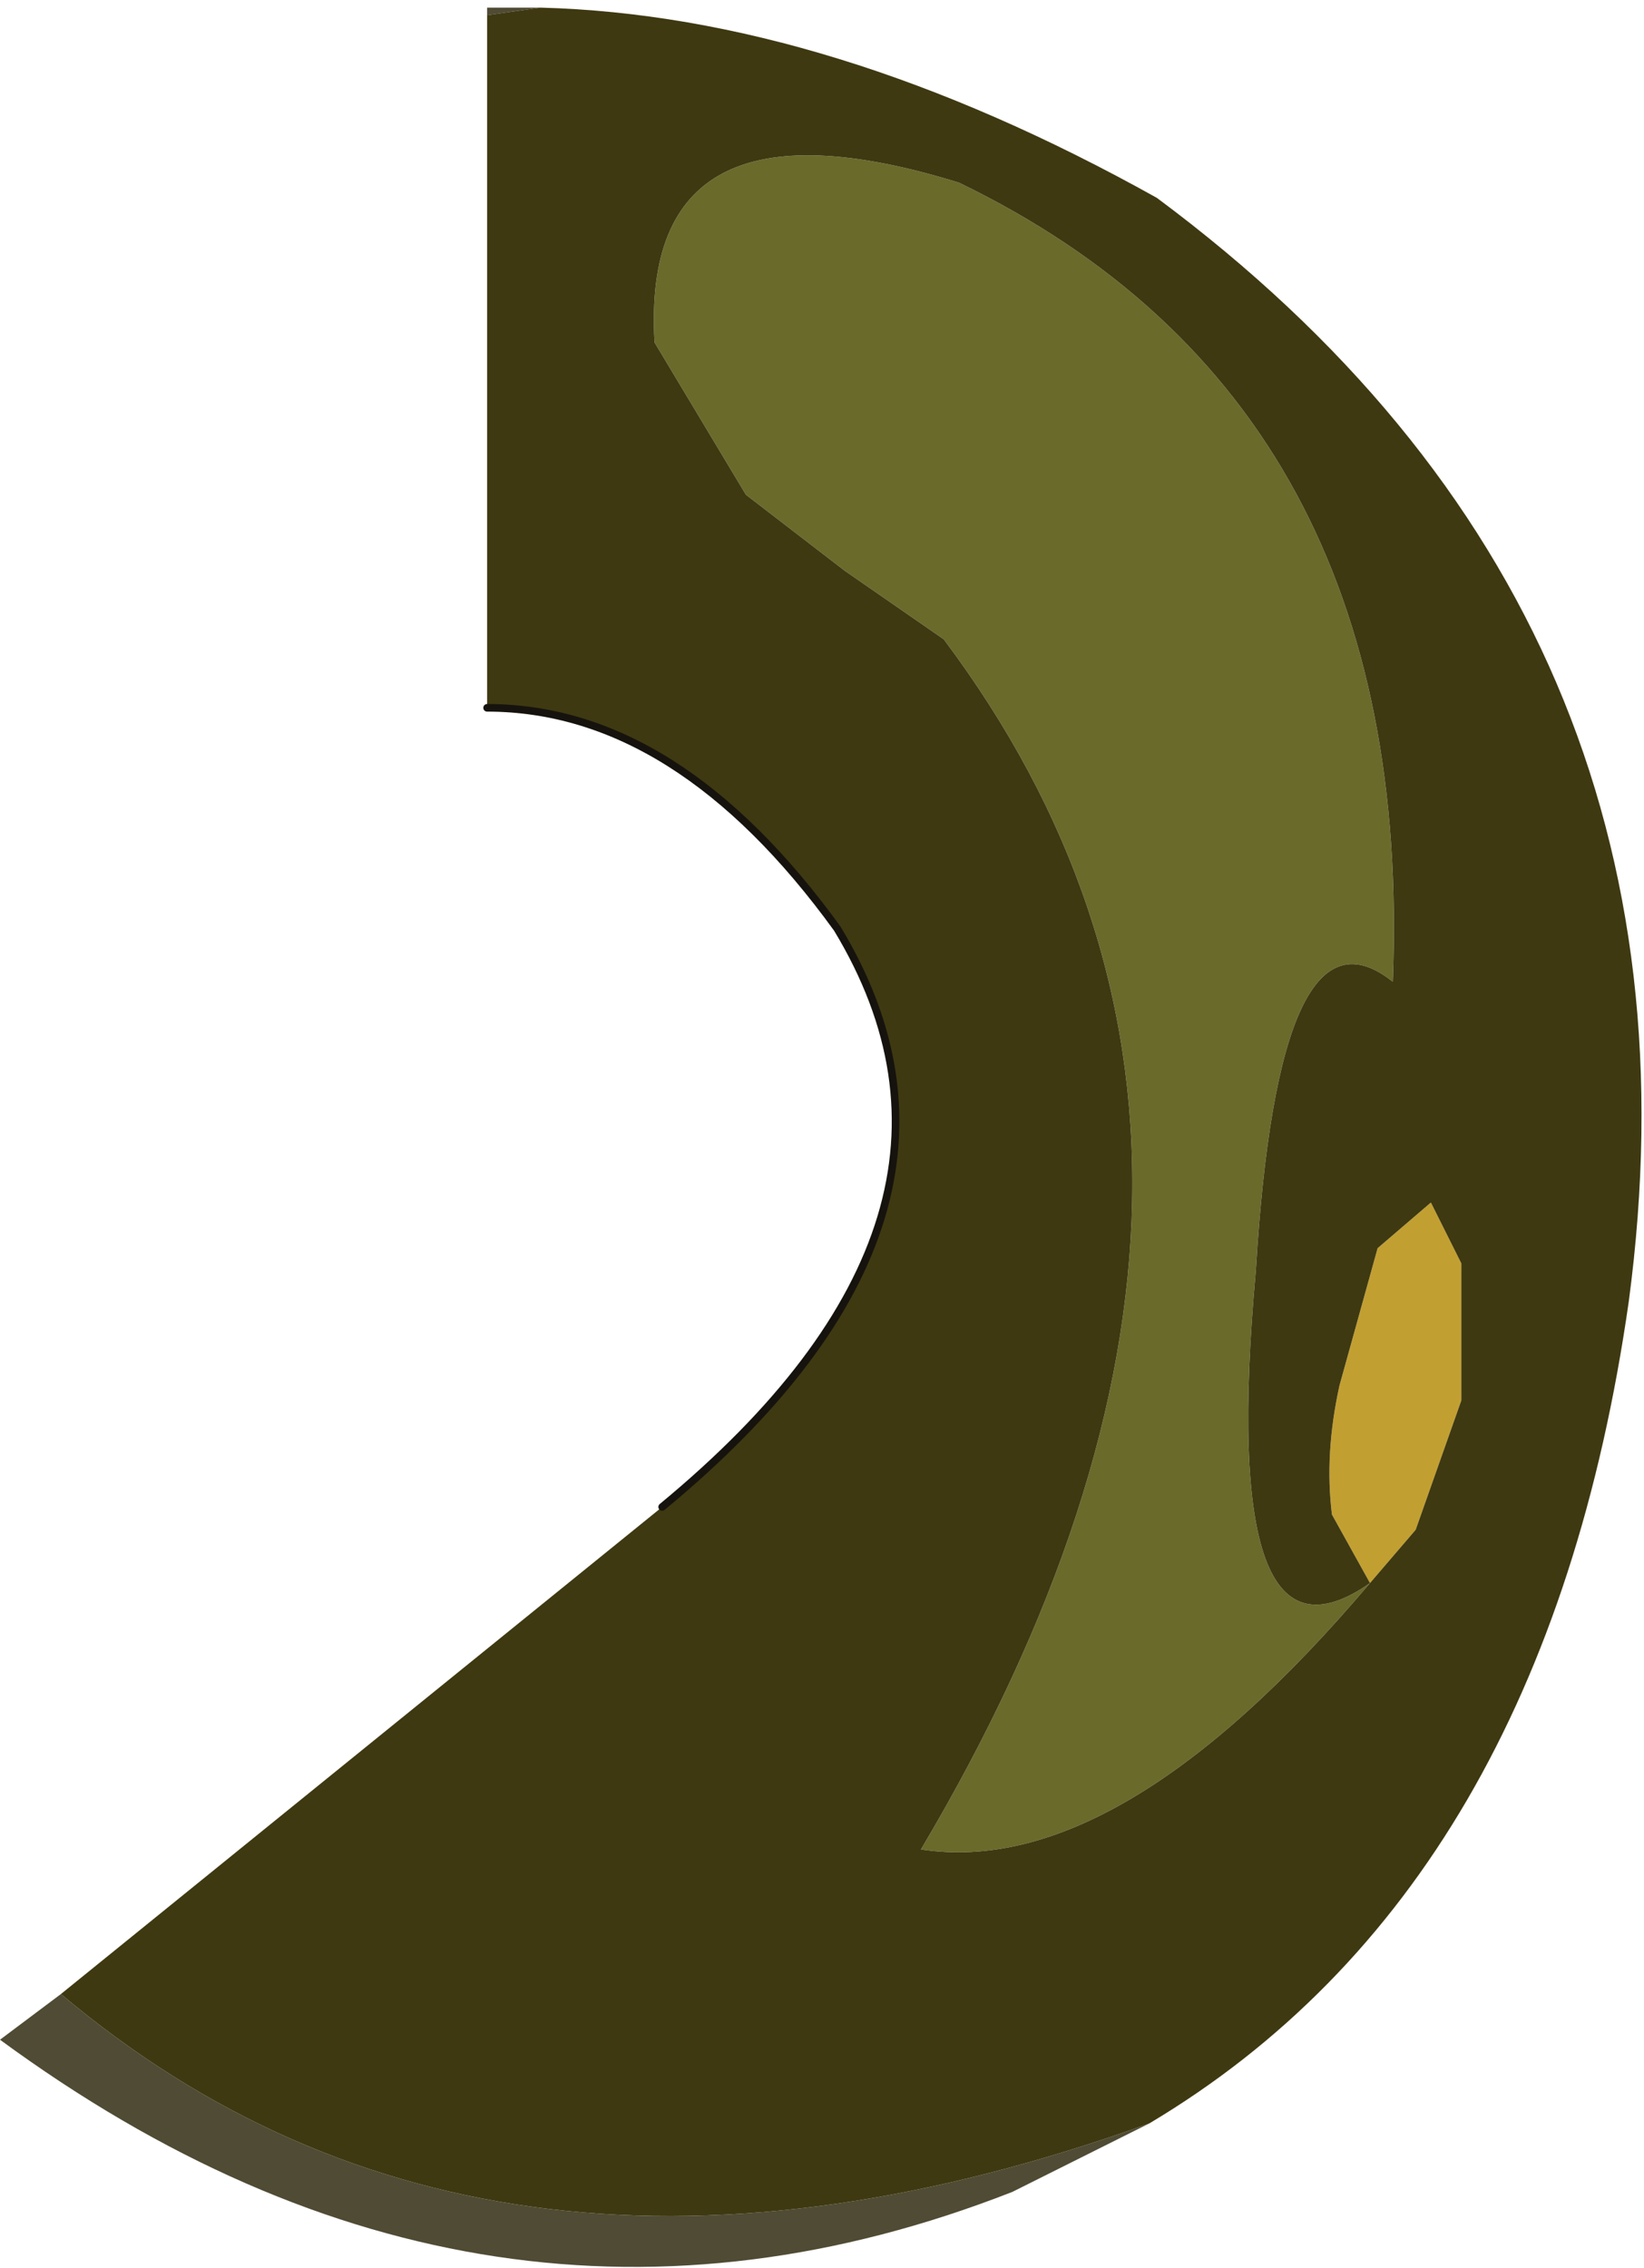 <?xml version="1.0" encoding="UTF-8" standalone="no"?>
<svg xmlns:xlink="http://www.w3.org/1999/xlink" height="14.9px" width="10.8px" xmlns="http://www.w3.org/2000/svg">
  <g transform="matrix(1.0, 0.0, 0.0, 1.0, 5.35, 7.45)">
    <path d="M3.65 2.95 Q2.0 4.9 0.7 4.7 3.4 0.15 0.85 -3.25 L0.2 -3.7 -0.45 -4.2 -1.05 -5.2 Q-1.15 -6.9 0.95 -6.25 3.95 -4.8 3.8 -1.0 3.05 -1.6 2.9 0.9 2.65 3.65 3.65 2.95" fill="#6a6a2b" fill-rule="evenodd" stroke="none"/>
    <path d="M3.65 2.95 L3.4 2.5 Q3.35 2.1 3.45 1.65 L3.7 0.75 4.05 0.45 4.25 0.85 4.25 1.75 3.95 2.6 3.65 2.95" fill="#c29f31" fill-rule="evenodd" stroke="none"/>
    <path d="M2.2 6.5 L1.3 6.95 Q-2.15 8.3 -5.35 5.95 L-4.95 5.65 Q-2.1 8.05 2.2 6.5 M-2.15 -7.35 L-2.15 -7.4 -1.8 -7.4 -2.15 -7.35" fill="#504b34" fill-rule="evenodd" stroke="none"/>
    <path d="M3.65 2.95 Q2.65 3.65 2.9 0.9 3.05 -1.6 3.8 -1.0 3.95 -4.8 0.95 -6.25 -1.15 -6.9 -1.05 -5.2 L-0.45 -4.2 0.2 -3.7 0.85 -3.25 Q3.4 0.15 0.7 4.7 2.0 4.9 3.65 2.95 L3.95 2.6 4.25 1.75 4.25 0.85 4.05 0.45 3.7 0.75 3.45 1.65 Q3.35 2.1 3.4 2.5 L3.65 2.95 M2.2 6.5 Q-2.1 8.05 -4.95 5.65 L-1.0 2.45 Q1.3 0.55 0.15 -1.35 -0.9 -2.8 -2.15 -2.8 L-2.15 -7.35 -1.8 -7.4 Q0.1 -7.35 2.25 -6.15 5.95 -3.4 5.35 1.1 4.8 4.95 2.2 6.5" fill="#3e3911" fill-rule="evenodd" stroke="none"/>
    <path d="M-1.0 2.45 Q1.3 0.55 0.15 -1.35 -0.9 -2.8 -2.15 -2.8" fill="none" stroke="#16130e" stroke-linecap="round" stroke-linejoin="round" stroke-width="0.05"/>
  </g>
</svg>
